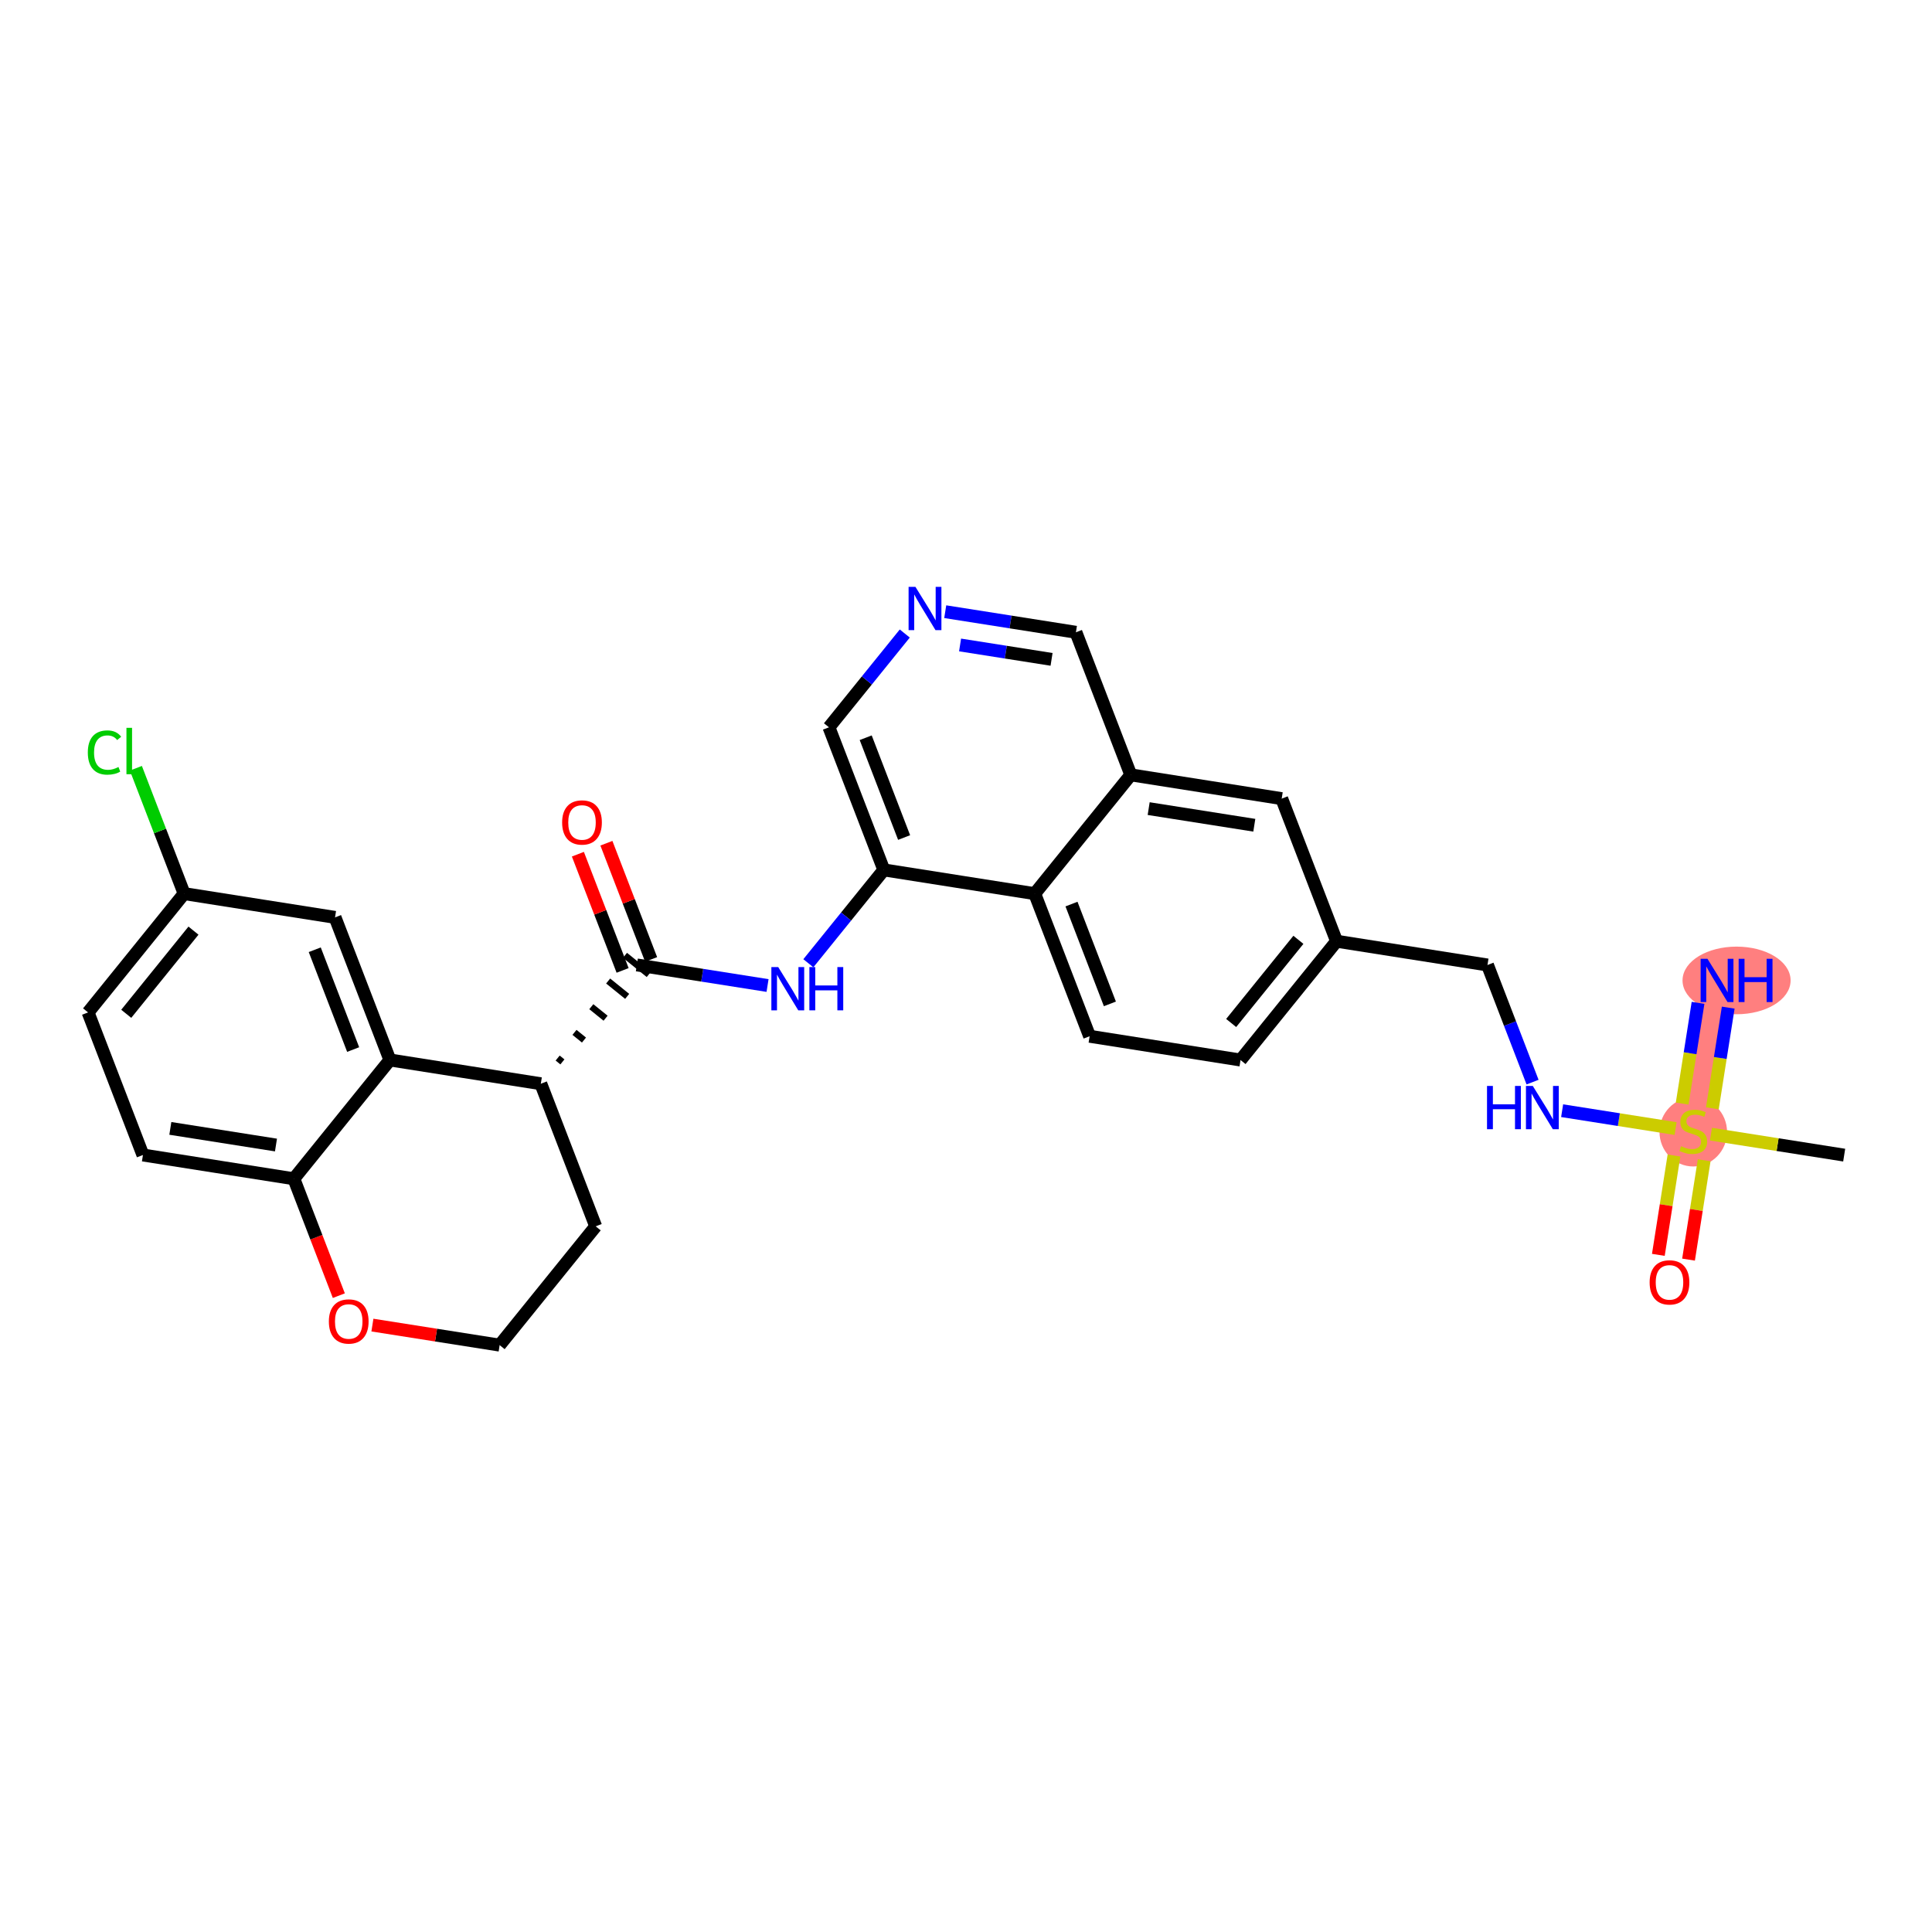 <?xml version='1.0' encoding='iso-8859-1'?>
<svg version='1.1' baseProfile='full'
              xmlns='http://www.w3.org/2000/svg'
                      xmlns:rdkit='http://www.rdkit.org/xml'
                      xmlns:xlink='http://www.w3.org/1999/xlink'
                  xml:space='preserve'
width='300px' height='300px' viewBox='0 0 300 300'>
<!-- END OF HEADER -->
<rect style='opacity:1.0;fill:#FFFFFF;stroke:none' width='300' height='300' x='0' y='0'> </rect>
<rect style='opacity:1.0;fill:#FFFFFF;stroke:none' width='300' height='300' x='0' y='0'> </rect>
<path d='M 262.93,175.675 L 266.621,152.241' style='fill:none;fill-rule:evenodd;stroke:#FF7F7F;stroke-width:5.1px;stroke-linecap:butt;stroke-linejoin:miter;stroke-opacity:1' />
<ellipse cx='262.93' cy='175.765' rx='4.745' ry='4.865'  style='fill:#FF7F7F;fill-rule:evenodd;stroke:#FF7F7F;stroke-width:1.0px;stroke-linecap:butt;stroke-linejoin:miter;stroke-opacity:1' />
<ellipse cx='269.653' cy='152.241' rx='7.891' ry='4.751'  style='fill:#FF7F7F;fill-rule:evenodd;stroke:#FF7F7F;stroke-width:1.0px;stroke-linecap:butt;stroke-linejoin:miter;stroke-opacity:1' />
<path class='bond-0 atom-0 atom-1' d='M 286.364,179.367 L 276.02,177.737' style='fill:none;fill-rule:evenodd;stroke:#000000;stroke-width:2.0px;stroke-linecap:butt;stroke-linejoin:miter;stroke-opacity:1' />
<path class='bond-0 atom-0 atom-1' d='M 276.02,177.737 L 265.677,176.108' style='fill:none;fill-rule:evenodd;stroke:#CCCC00;stroke-width:2.0px;stroke-linecap:butt;stroke-linejoin:miter;stroke-opacity:1' />
<path class='bond-1 atom-1 atom-2' d='M 265.894,172.101 L 267.126,164.282' style='fill:none;fill-rule:evenodd;stroke:#CCCC00;stroke-width:2.0px;stroke-linecap:butt;stroke-linejoin:miter;stroke-opacity:1' />
<path class='bond-1 atom-1 atom-2' d='M 267.126,164.282 L 268.358,156.463' style='fill:none;fill-rule:evenodd;stroke:#0000FF;stroke-width:2.0px;stroke-linecap:butt;stroke-linejoin:miter;stroke-opacity:1' />
<path class='bond-1 atom-1 atom-2' d='M 261.207,171.363 L 262.439,163.544' style='fill:none;fill-rule:evenodd;stroke:#CCCC00;stroke-width:2.0px;stroke-linecap:butt;stroke-linejoin:miter;stroke-opacity:1' />
<path class='bond-1 atom-1 atom-2' d='M 262.439,163.544 L 263.671,155.724' style='fill:none;fill-rule:evenodd;stroke:#0000FF;stroke-width:2.0px;stroke-linecap:butt;stroke-linejoin:miter;stroke-opacity:1' />
<path class='bond-2 atom-1 atom-3' d='M 259.937,179.429 L 258.722,187.141' style='fill:none;fill-rule:evenodd;stroke:#CCCC00;stroke-width:2.0px;stroke-linecap:butt;stroke-linejoin:miter;stroke-opacity:1' />
<path class='bond-2 atom-1 atom-3' d='M 258.722,187.141 L 257.507,194.854' style='fill:none;fill-rule:evenodd;stroke:#FF0000;stroke-width:2.0px;stroke-linecap:butt;stroke-linejoin:miter;stroke-opacity:1' />
<path class='bond-2 atom-1 atom-3' d='M 264.624,180.167 L 263.409,187.88' style='fill:none;fill-rule:evenodd;stroke:#CCCC00;stroke-width:2.0px;stroke-linecap:butt;stroke-linejoin:miter;stroke-opacity:1' />
<path class='bond-2 atom-1 atom-3' d='M 263.409,187.88 L 262.194,195.592' style='fill:none;fill-rule:evenodd;stroke:#FF0000;stroke-width:2.0px;stroke-linecap:butt;stroke-linejoin:miter;stroke-opacity:1' />
<path class='bond-3 atom-1 atom-4' d='M 260.183,175.242 L 251.375,173.855' style='fill:none;fill-rule:evenodd;stroke:#CCCC00;stroke-width:2.0px;stroke-linecap:butt;stroke-linejoin:miter;stroke-opacity:1' />
<path class='bond-3 atom-1 atom-4' d='M 251.375,173.855 L 242.567,172.467' style='fill:none;fill-rule:evenodd;stroke:#0000FF;stroke-width:2.0px;stroke-linecap:butt;stroke-linejoin:miter;stroke-opacity:1' />
<path class='bond-4 atom-4 atom-5' d='M 237.975,168.031 L 234.475,158.937' style='fill:none;fill-rule:evenodd;stroke:#0000FF;stroke-width:2.0px;stroke-linecap:butt;stroke-linejoin:miter;stroke-opacity:1' />
<path class='bond-4 atom-4 atom-5' d='M 234.475,158.937 L 230.976,149.843' style='fill:none;fill-rule:evenodd;stroke:#000000;stroke-width:2.0px;stroke-linecap:butt;stroke-linejoin:miter;stroke-opacity:1' />
<path class='bond-5 atom-5 atom-6' d='M 230.976,149.843 L 207.542,146.152' style='fill:none;fill-rule:evenodd;stroke:#000000;stroke-width:2.0px;stroke-linecap:butt;stroke-linejoin:miter;stroke-opacity:1' />
<path class='bond-6 atom-6 atom-7' d='M 207.542,146.152 L 192.628,164.6' style='fill:none;fill-rule:evenodd;stroke:#000000;stroke-width:2.0px;stroke-linecap:butt;stroke-linejoin:miter;stroke-opacity:1' />
<path class='bond-6 atom-6 atom-7' d='M 201.615,145.936 L 191.175,158.85' style='fill:none;fill-rule:evenodd;stroke:#000000;stroke-width:2.0px;stroke-linecap:butt;stroke-linejoin:miter;stroke-opacity:1' />
<path class='bond-29 atom-29 atom-6' d='M 199.022,124.011 L 207.542,146.152' style='fill:none;fill-rule:evenodd;stroke:#000000;stroke-width:2.0px;stroke-linecap:butt;stroke-linejoin:miter;stroke-opacity:1' />
<path class='bond-7 atom-7 atom-8' d='M 192.628,164.6 L 169.194,160.909' style='fill:none;fill-rule:evenodd;stroke:#000000;stroke-width:2.0px;stroke-linecap:butt;stroke-linejoin:miter;stroke-opacity:1' />
<path class='bond-8 atom-8 atom-9' d='M 169.194,160.909 L 160.674,138.768' style='fill:none;fill-rule:evenodd;stroke:#000000;stroke-width:2.0px;stroke-linecap:butt;stroke-linejoin:miter;stroke-opacity:1' />
<path class='bond-8 atom-8 atom-9' d='M 172.344,155.884 L 166.38,140.385' style='fill:none;fill-rule:evenodd;stroke:#000000;stroke-width:2.0px;stroke-linecap:butt;stroke-linejoin:miter;stroke-opacity:1' />
<path class='bond-9 atom-9 atom-10' d='M 160.674,138.768 L 137.24,135.077' style='fill:none;fill-rule:evenodd;stroke:#000000;stroke-width:2.0px;stroke-linecap:butt;stroke-linejoin:miter;stroke-opacity:1' />
<path class='bond-30 atom-28 atom-9' d='M 175.588,120.32 L 160.674,138.768' style='fill:none;fill-rule:evenodd;stroke:#000000;stroke-width:2.0px;stroke-linecap:butt;stroke-linejoin:miter;stroke-opacity:1' />
<path class='bond-10 atom-10 atom-11' d='M 137.24,135.077 L 131.38,142.325' style='fill:none;fill-rule:evenodd;stroke:#000000;stroke-width:2.0px;stroke-linecap:butt;stroke-linejoin:miter;stroke-opacity:1' />
<path class='bond-10 atom-10 atom-11' d='M 131.38,142.325 L 125.521,149.573' style='fill:none;fill-rule:evenodd;stroke:#0000FF;stroke-width:2.0px;stroke-linecap:butt;stroke-linejoin:miter;stroke-opacity:1' />
<path class='bond-24 atom-10 atom-25' d='M 137.24,135.077 L 128.72,112.937' style='fill:none;fill-rule:evenodd;stroke:#000000;stroke-width:2.0px;stroke-linecap:butt;stroke-linejoin:miter;stroke-opacity:1' />
<path class='bond-24 atom-10 atom-25' d='M 140.39,130.052 L 134.426,114.554' style='fill:none;fill-rule:evenodd;stroke:#000000;stroke-width:2.0px;stroke-linecap:butt;stroke-linejoin:miter;stroke-opacity:1' />
<path class='bond-11 atom-11 atom-12' d='M 119.185,153.031 L 109.038,151.432' style='fill:none;fill-rule:evenodd;stroke:#0000FF;stroke-width:2.0px;stroke-linecap:butt;stroke-linejoin:miter;stroke-opacity:1' />
<path class='bond-11 atom-11 atom-12' d='M 109.038,151.432 L 98.892,149.834' style='fill:none;fill-rule:evenodd;stroke:#000000;stroke-width:2.0px;stroke-linecap:butt;stroke-linejoin:miter;stroke-opacity:1' />
<path class='bond-12 atom-12 atom-13' d='M 101.106,148.982 L 97.634,139.959' style='fill:none;fill-rule:evenodd;stroke:#000000;stroke-width:2.0px;stroke-linecap:butt;stroke-linejoin:miter;stroke-opacity:1' />
<path class='bond-12 atom-12 atom-13' d='M 97.634,139.959 L 94.162,130.936' style='fill:none;fill-rule:evenodd;stroke:#FF0000;stroke-width:2.0px;stroke-linecap:butt;stroke-linejoin:miter;stroke-opacity:1' />
<path class='bond-12 atom-12 atom-13' d='M 96.678,150.686 L 93.206,141.663' style='fill:none;fill-rule:evenodd;stroke:#000000;stroke-width:2.0px;stroke-linecap:butt;stroke-linejoin:miter;stroke-opacity:1' />
<path class='bond-12 atom-12 atom-13' d='M 93.206,141.663 L 89.734,132.64' style='fill:none;fill-rule:evenodd;stroke:#FF0000;stroke-width:2.0px;stroke-linecap:butt;stroke-linejoin:miter;stroke-opacity:1' />
<path class='bond-13 atom-14 atom-12' d='M 87.33,164.891 L 86.592,164.294' style='fill:none;fill-rule:evenodd;stroke:#000000;stroke-width:1.0px;stroke-linecap:butt;stroke-linejoin:miter;stroke-opacity:1' />
<path class='bond-13 atom-14 atom-12' d='M 90.681,161.5 L 89.206,160.306' style='fill:none;fill-rule:evenodd;stroke:#000000;stroke-width:1.0px;stroke-linecap:butt;stroke-linejoin:miter;stroke-opacity:1' />
<path class='bond-13 atom-14 atom-12' d='M 94.033,158.108 L 91.819,156.318' style='fill:none;fill-rule:evenodd;stroke:#000000;stroke-width:1.0px;stroke-linecap:butt;stroke-linejoin:miter;stroke-opacity:1' />
<path class='bond-13 atom-14 atom-12' d='M 97.385,154.717 L 94.433,152.33' style='fill:none;fill-rule:evenodd;stroke:#000000;stroke-width:1.0px;stroke-linecap:butt;stroke-linejoin:miter;stroke-opacity:1' />
<path class='bond-13 atom-14 atom-12' d='M 100.737,151.325 L 97.047,148.342' style='fill:none;fill-rule:evenodd;stroke:#000000;stroke-width:1.0px;stroke-linecap:butt;stroke-linejoin:miter;stroke-opacity:1' />
<path class='bond-14 atom-14 atom-15' d='M 83.978,168.282 L 92.498,190.423' style='fill:none;fill-rule:evenodd;stroke:#000000;stroke-width:2.0px;stroke-linecap:butt;stroke-linejoin:miter;stroke-opacity:1' />
<path class='bond-31 atom-24 atom-14' d='M 60.544,164.591 L 83.978,168.282' style='fill:none;fill-rule:evenodd;stroke:#000000;stroke-width:2.0px;stroke-linecap:butt;stroke-linejoin:miter;stroke-opacity:1' />
<path class='bond-15 atom-15 atom-16' d='M 92.498,190.423 L 77.584,208.871' style='fill:none;fill-rule:evenodd;stroke:#000000;stroke-width:2.0px;stroke-linecap:butt;stroke-linejoin:miter;stroke-opacity:1' />
<path class='bond-16 atom-16 atom-17' d='M 77.584,208.871 L 67.705,207.315' style='fill:none;fill-rule:evenodd;stroke:#000000;stroke-width:2.0px;stroke-linecap:butt;stroke-linejoin:miter;stroke-opacity:1' />
<path class='bond-16 atom-16 atom-17' d='M 67.705,207.315 L 57.827,205.759' style='fill:none;fill-rule:evenodd;stroke:#FF0000;stroke-width:2.0px;stroke-linecap:butt;stroke-linejoin:miter;stroke-opacity:1' />
<path class='bond-17 atom-17 atom-18' d='M 52.614,201.189 L 49.122,192.114' style='fill:none;fill-rule:evenodd;stroke:#FF0000;stroke-width:2.0px;stroke-linecap:butt;stroke-linejoin:miter;stroke-opacity:1' />
<path class='bond-17 atom-17 atom-18' d='M 49.122,192.114 L 45.63,183.039' style='fill:none;fill-rule:evenodd;stroke:#000000;stroke-width:2.0px;stroke-linecap:butt;stroke-linejoin:miter;stroke-opacity:1' />
<path class='bond-18 atom-18 atom-19' d='M 45.63,183.039 L 22.196,179.348' style='fill:none;fill-rule:evenodd;stroke:#000000;stroke-width:2.0px;stroke-linecap:butt;stroke-linejoin:miter;stroke-opacity:1' />
<path class='bond-18 atom-18 atom-19' d='M 42.853,177.799 L 26.449,175.215' style='fill:none;fill-rule:evenodd;stroke:#000000;stroke-width:2.0px;stroke-linecap:butt;stroke-linejoin:miter;stroke-opacity:1' />
<path class='bond-32 atom-24 atom-18' d='M 60.544,164.591 L 45.63,183.039' style='fill:none;fill-rule:evenodd;stroke:#000000;stroke-width:2.0px;stroke-linecap:butt;stroke-linejoin:miter;stroke-opacity:1' />
<path class='bond-19 atom-19 atom-20' d='M 22.196,179.348 L 13.676,157.208' style='fill:none;fill-rule:evenodd;stroke:#000000;stroke-width:2.0px;stroke-linecap:butt;stroke-linejoin:miter;stroke-opacity:1' />
<path class='bond-20 atom-20 atom-21' d='M 13.676,157.208 L 28.59,138.759' style='fill:none;fill-rule:evenodd;stroke:#000000;stroke-width:2.0px;stroke-linecap:butt;stroke-linejoin:miter;stroke-opacity:1' />
<path class='bond-20 atom-20 atom-21' d='M 19.603,157.423 L 30.043,144.509' style='fill:none;fill-rule:evenodd;stroke:#000000;stroke-width:2.0px;stroke-linecap:butt;stroke-linejoin:miter;stroke-opacity:1' />
<path class='bond-21 atom-21 atom-22' d='M 28.59,138.759 L 24.845,129.027' style='fill:none;fill-rule:evenodd;stroke:#000000;stroke-width:2.0px;stroke-linecap:butt;stroke-linejoin:miter;stroke-opacity:1' />
<path class='bond-21 atom-21 atom-22' d='M 24.845,129.027 L 21.1,119.294' style='fill:none;fill-rule:evenodd;stroke:#00CC00;stroke-width:2.0px;stroke-linecap:butt;stroke-linejoin:miter;stroke-opacity:1' />
<path class='bond-22 atom-21 atom-23' d='M 28.59,138.759 L 52.024,142.451' style='fill:none;fill-rule:evenodd;stroke:#000000;stroke-width:2.0px;stroke-linecap:butt;stroke-linejoin:miter;stroke-opacity:1' />
<path class='bond-23 atom-23 atom-24' d='M 52.024,142.451 L 60.544,164.591' style='fill:none;fill-rule:evenodd;stroke:#000000;stroke-width:2.0px;stroke-linecap:butt;stroke-linejoin:miter;stroke-opacity:1' />
<path class='bond-23 atom-23 atom-24' d='M 48.874,147.476 L 54.838,162.974' style='fill:none;fill-rule:evenodd;stroke:#000000;stroke-width:2.0px;stroke-linecap:butt;stroke-linejoin:miter;stroke-opacity:1' />
<path class='bond-25 atom-25 atom-26' d='M 128.72,112.937 L 134.606,105.655' style='fill:none;fill-rule:evenodd;stroke:#000000;stroke-width:2.0px;stroke-linecap:butt;stroke-linejoin:miter;stroke-opacity:1' />
<path class='bond-25 atom-25 atom-26' d='M 134.606,105.655 L 140.493,98.373' style='fill:none;fill-rule:evenodd;stroke:#0000FF;stroke-width:2.0px;stroke-linecap:butt;stroke-linejoin:miter;stroke-opacity:1' />
<path class='bond-26 atom-26 atom-27' d='M 146.775,94.983 L 156.921,96.581' style='fill:none;fill-rule:evenodd;stroke:#0000FF;stroke-width:2.0px;stroke-linecap:butt;stroke-linejoin:miter;stroke-opacity:1' />
<path class='bond-26 atom-26 atom-27' d='M 156.921,96.581 L 167.068,98.18' style='fill:none;fill-rule:evenodd;stroke:#000000;stroke-width:2.0px;stroke-linecap:butt;stroke-linejoin:miter;stroke-opacity:1' />
<path class='bond-26 atom-26 atom-27' d='M 149.08,100.149 L 156.183,101.268' style='fill:none;fill-rule:evenodd;stroke:#0000FF;stroke-width:2.0px;stroke-linecap:butt;stroke-linejoin:miter;stroke-opacity:1' />
<path class='bond-26 atom-26 atom-27' d='M 156.183,101.268 L 163.286,102.387' style='fill:none;fill-rule:evenodd;stroke:#000000;stroke-width:2.0px;stroke-linecap:butt;stroke-linejoin:miter;stroke-opacity:1' />
<path class='bond-27 atom-27 atom-28' d='M 167.068,98.18 L 175.588,120.32' style='fill:none;fill-rule:evenodd;stroke:#000000;stroke-width:2.0px;stroke-linecap:butt;stroke-linejoin:miter;stroke-opacity:1' />
<path class='bond-28 atom-28 atom-29' d='M 175.588,120.32 L 199.022,124.011' style='fill:none;fill-rule:evenodd;stroke:#000000;stroke-width:2.0px;stroke-linecap:butt;stroke-linejoin:miter;stroke-opacity:1' />
<path class='bond-28 atom-28 atom-29' d='M 178.365,125.56 L 194.768,128.144' style='fill:none;fill-rule:evenodd;stroke:#000000;stroke-width:2.0px;stroke-linecap:butt;stroke-linejoin:miter;stroke-opacity:1' />
<path  class='atom-1' d='M 261.032 177.981
Q 261.108 178.009, 261.421 178.142
Q 261.734 178.275, 262.076 178.36
Q 262.427 178.436, 262.768 178.436
Q 263.404 178.436, 263.774 178.133
Q 264.144 177.82, 264.144 177.279
Q 264.144 176.909, 263.955 176.681
Q 263.774 176.453, 263.49 176.33
Q 263.205 176.206, 262.73 176.064
Q 262.133 175.884, 261.772 175.713
Q 261.421 175.542, 261.165 175.182
Q 260.918 174.821, 260.918 174.214
Q 260.918 173.369, 261.487 172.847
Q 262.066 172.325, 263.205 172.325
Q 263.983 172.325, 264.865 172.695
L 264.647 173.426
Q 263.841 173.094, 263.233 173.094
Q 262.579 173.094, 262.218 173.369
Q 261.857 173.635, 261.867 174.1
Q 261.867 174.46, 262.047 174.679
Q 262.237 174.897, 262.503 175.02
Q 262.778 175.144, 263.233 175.286
Q 263.841 175.476, 264.201 175.665
Q 264.562 175.855, 264.818 176.244
Q 265.084 176.624, 265.084 177.279
Q 265.084 178.209, 264.457 178.712
Q 263.841 179.205, 262.806 179.205
Q 262.208 179.205, 261.753 179.072
Q 261.307 178.949, 260.776 178.73
L 261.032 177.981
' fill='#CCCC00'/>
<path  class='atom-2' d='M 265.136 148.882
L 267.338 152.44
Q 267.556 152.791, 267.907 153.427
Q 268.258 154.063, 268.277 154.101
L 268.277 148.882
L 269.169 148.882
L 269.169 155.6
L 268.249 155.6
L 265.886 151.71
Q 265.611 151.254, 265.317 150.732
Q 265.032 150.21, 264.946 150.049
L 264.946 155.6
L 264.073 155.6
L 264.073 148.882
L 265.136 148.882
' fill='#0000FF'/>
<path  class='atom-2' d='M 269.976 148.882
L 270.887 148.882
L 270.887 151.738
L 274.322 151.738
L 274.322 148.882
L 275.233 148.882
L 275.233 155.6
L 274.322 155.6
L 274.322 152.497
L 270.887 152.497
L 270.887 155.6
L 269.976 155.6
L 269.976 148.882
' fill='#0000FF'/>
<path  class='atom-3' d='M 256.154 199.128
Q 256.154 197.515, 256.951 196.613
Q 257.748 195.712, 259.238 195.712
Q 260.728 195.712, 261.525 196.613
Q 262.322 197.515, 262.322 199.128
Q 262.322 200.76, 261.515 201.69
Q 260.709 202.61, 259.238 202.61
Q 257.758 202.61, 256.951 201.69
Q 256.154 200.77, 256.154 199.128
M 259.238 201.851
Q 260.263 201.851, 260.813 201.168
Q 261.373 200.475, 261.373 199.128
Q 261.373 197.809, 260.813 197.145
Q 260.263 196.471, 259.238 196.471
Q 258.213 196.471, 257.653 197.135
Q 257.103 197.799, 257.103 199.128
Q 257.103 200.485, 257.653 201.168
Q 258.213 201.851, 259.238 201.851
' fill='#FF0000'/>
<path  class='atom-4' d='M 230.903 168.624
L 231.814 168.624
L 231.814 171.48
L 235.249 171.48
L 235.249 168.624
L 236.16 168.624
L 236.16 175.343
L 235.249 175.343
L 235.249 172.24
L 231.814 172.24
L 231.814 175.343
L 230.903 175.343
L 230.903 168.624
' fill='#0000FF'/>
<path  class='atom-4' d='M 238.011 168.624
L 240.212 172.183
Q 240.43 172.534, 240.781 173.17
Q 241.133 173.805, 241.152 173.843
L 241.152 168.624
L 242.044 168.624
L 242.044 175.343
L 241.123 175.343
L 238.76 171.452
Q 238.485 170.996, 238.191 170.475
Q 237.906 169.953, 237.821 169.791
L 237.821 175.343
L 236.948 175.343
L 236.948 168.624
L 238.011 168.624
' fill='#0000FF'/>
<path  class='atom-11' d='M 120.841 150.166
L 123.042 153.725
Q 123.261 154.076, 123.612 154.712
Q 123.963 155.347, 123.982 155.385
L 123.982 150.166
L 124.874 150.166
L 124.874 156.885
L 123.953 156.885
L 121.59 152.994
Q 121.315 152.539, 121.021 152.017
Q 120.736 151.495, 120.651 151.333
L 120.651 156.885
L 119.778 156.885
L 119.778 150.166
L 120.841 150.166
' fill='#0000FF'/>
<path  class='atom-11' d='M 125.68 150.166
L 126.591 150.166
L 126.591 153.022
L 130.026 153.022
L 130.026 150.166
L 130.937 150.166
L 130.937 156.885
L 130.026 156.885
L 130.026 153.782
L 126.591 153.782
L 126.591 156.885
L 125.68 156.885
L 125.68 150.166
' fill='#0000FF'/>
<path  class='atom-13' d='M 87.288 127.713
Q 87.288 126.099, 88.085 125.198
Q 88.882 124.296, 90.372 124.296
Q 91.862 124.296, 92.659 125.198
Q 93.456 126.099, 93.456 127.713
Q 93.456 129.345, 92.649 130.275
Q 91.843 131.195, 90.372 131.195
Q 88.892 131.195, 88.085 130.275
Q 87.288 129.354, 87.288 127.713
M 90.372 130.436
Q 91.397 130.436, 91.947 129.753
Q 92.507 129.06, 92.507 127.713
Q 92.507 126.394, 91.947 125.729
Q 91.397 125.056, 90.372 125.056
Q 89.347 125.056, 88.787 125.72
Q 88.237 126.384, 88.237 127.713
Q 88.237 129.07, 88.787 129.753
Q 89.347 130.436, 90.372 130.436
' fill='#FF0000'/>
<path  class='atom-17' d='M 51.066 205.199
Q 51.066 203.585, 51.863 202.684
Q 52.66 201.782, 54.15 201.782
Q 55.64 201.782, 56.437 202.684
Q 57.234 203.585, 57.234 205.199
Q 57.234 206.831, 56.427 207.761
Q 55.621 208.681, 54.15 208.681
Q 52.67 208.681, 51.863 207.761
Q 51.066 206.84, 51.066 205.199
M 54.15 207.922
Q 55.175 207.922, 55.725 207.239
Q 56.285 206.546, 56.285 205.199
Q 56.285 203.88, 55.725 203.215
Q 55.175 202.542, 54.15 202.542
Q 53.125 202.542, 52.565 203.206
Q 52.015 203.87, 52.015 205.199
Q 52.015 206.556, 52.565 207.239
Q 53.125 207.922, 54.15 207.922
' fill='#FF0000'/>
<path  class='atom-22' d='M 13.636 116.851
Q 13.636 115.181, 14.415 114.308
Q 15.202 113.426, 16.692 113.426
Q 18.077 113.426, 18.817 114.403
L 18.191 114.915
Q 17.65 114.204, 16.692 114.204
Q 15.677 114.204, 15.136 114.887
Q 14.604 115.561, 14.604 116.851
Q 14.604 118.18, 15.155 118.863
Q 15.714 119.546, 16.796 119.546
Q 17.536 119.546, 18.4 119.1
L 18.666 119.812
Q 18.314 120.04, 17.783 120.172
Q 17.252 120.305, 16.663 120.305
Q 15.202 120.305, 14.415 119.413
Q 13.636 118.521, 13.636 116.851
' fill='#00CC00'/>
<path  class='atom-22' d='M 19.634 113.018
L 20.506 113.018
L 20.506 120.22
L 19.634 120.22
L 19.634 113.018
' fill='#00CC00'/>
<path  class='atom-26' d='M 142.149 91.129
L 144.35 94.687
Q 144.569 95.038, 144.92 95.674
Q 145.271 96.31, 145.29 96.348
L 145.29 91.129
L 146.182 91.129
L 146.182 97.847
L 145.261 97.847
L 142.898 93.957
Q 142.623 93.501, 142.329 92.979
Q 142.044 92.457, 141.959 92.296
L 141.959 97.847
L 141.086 97.847
L 141.086 91.129
L 142.149 91.129
' fill='#0000FF'/>
</svg>
